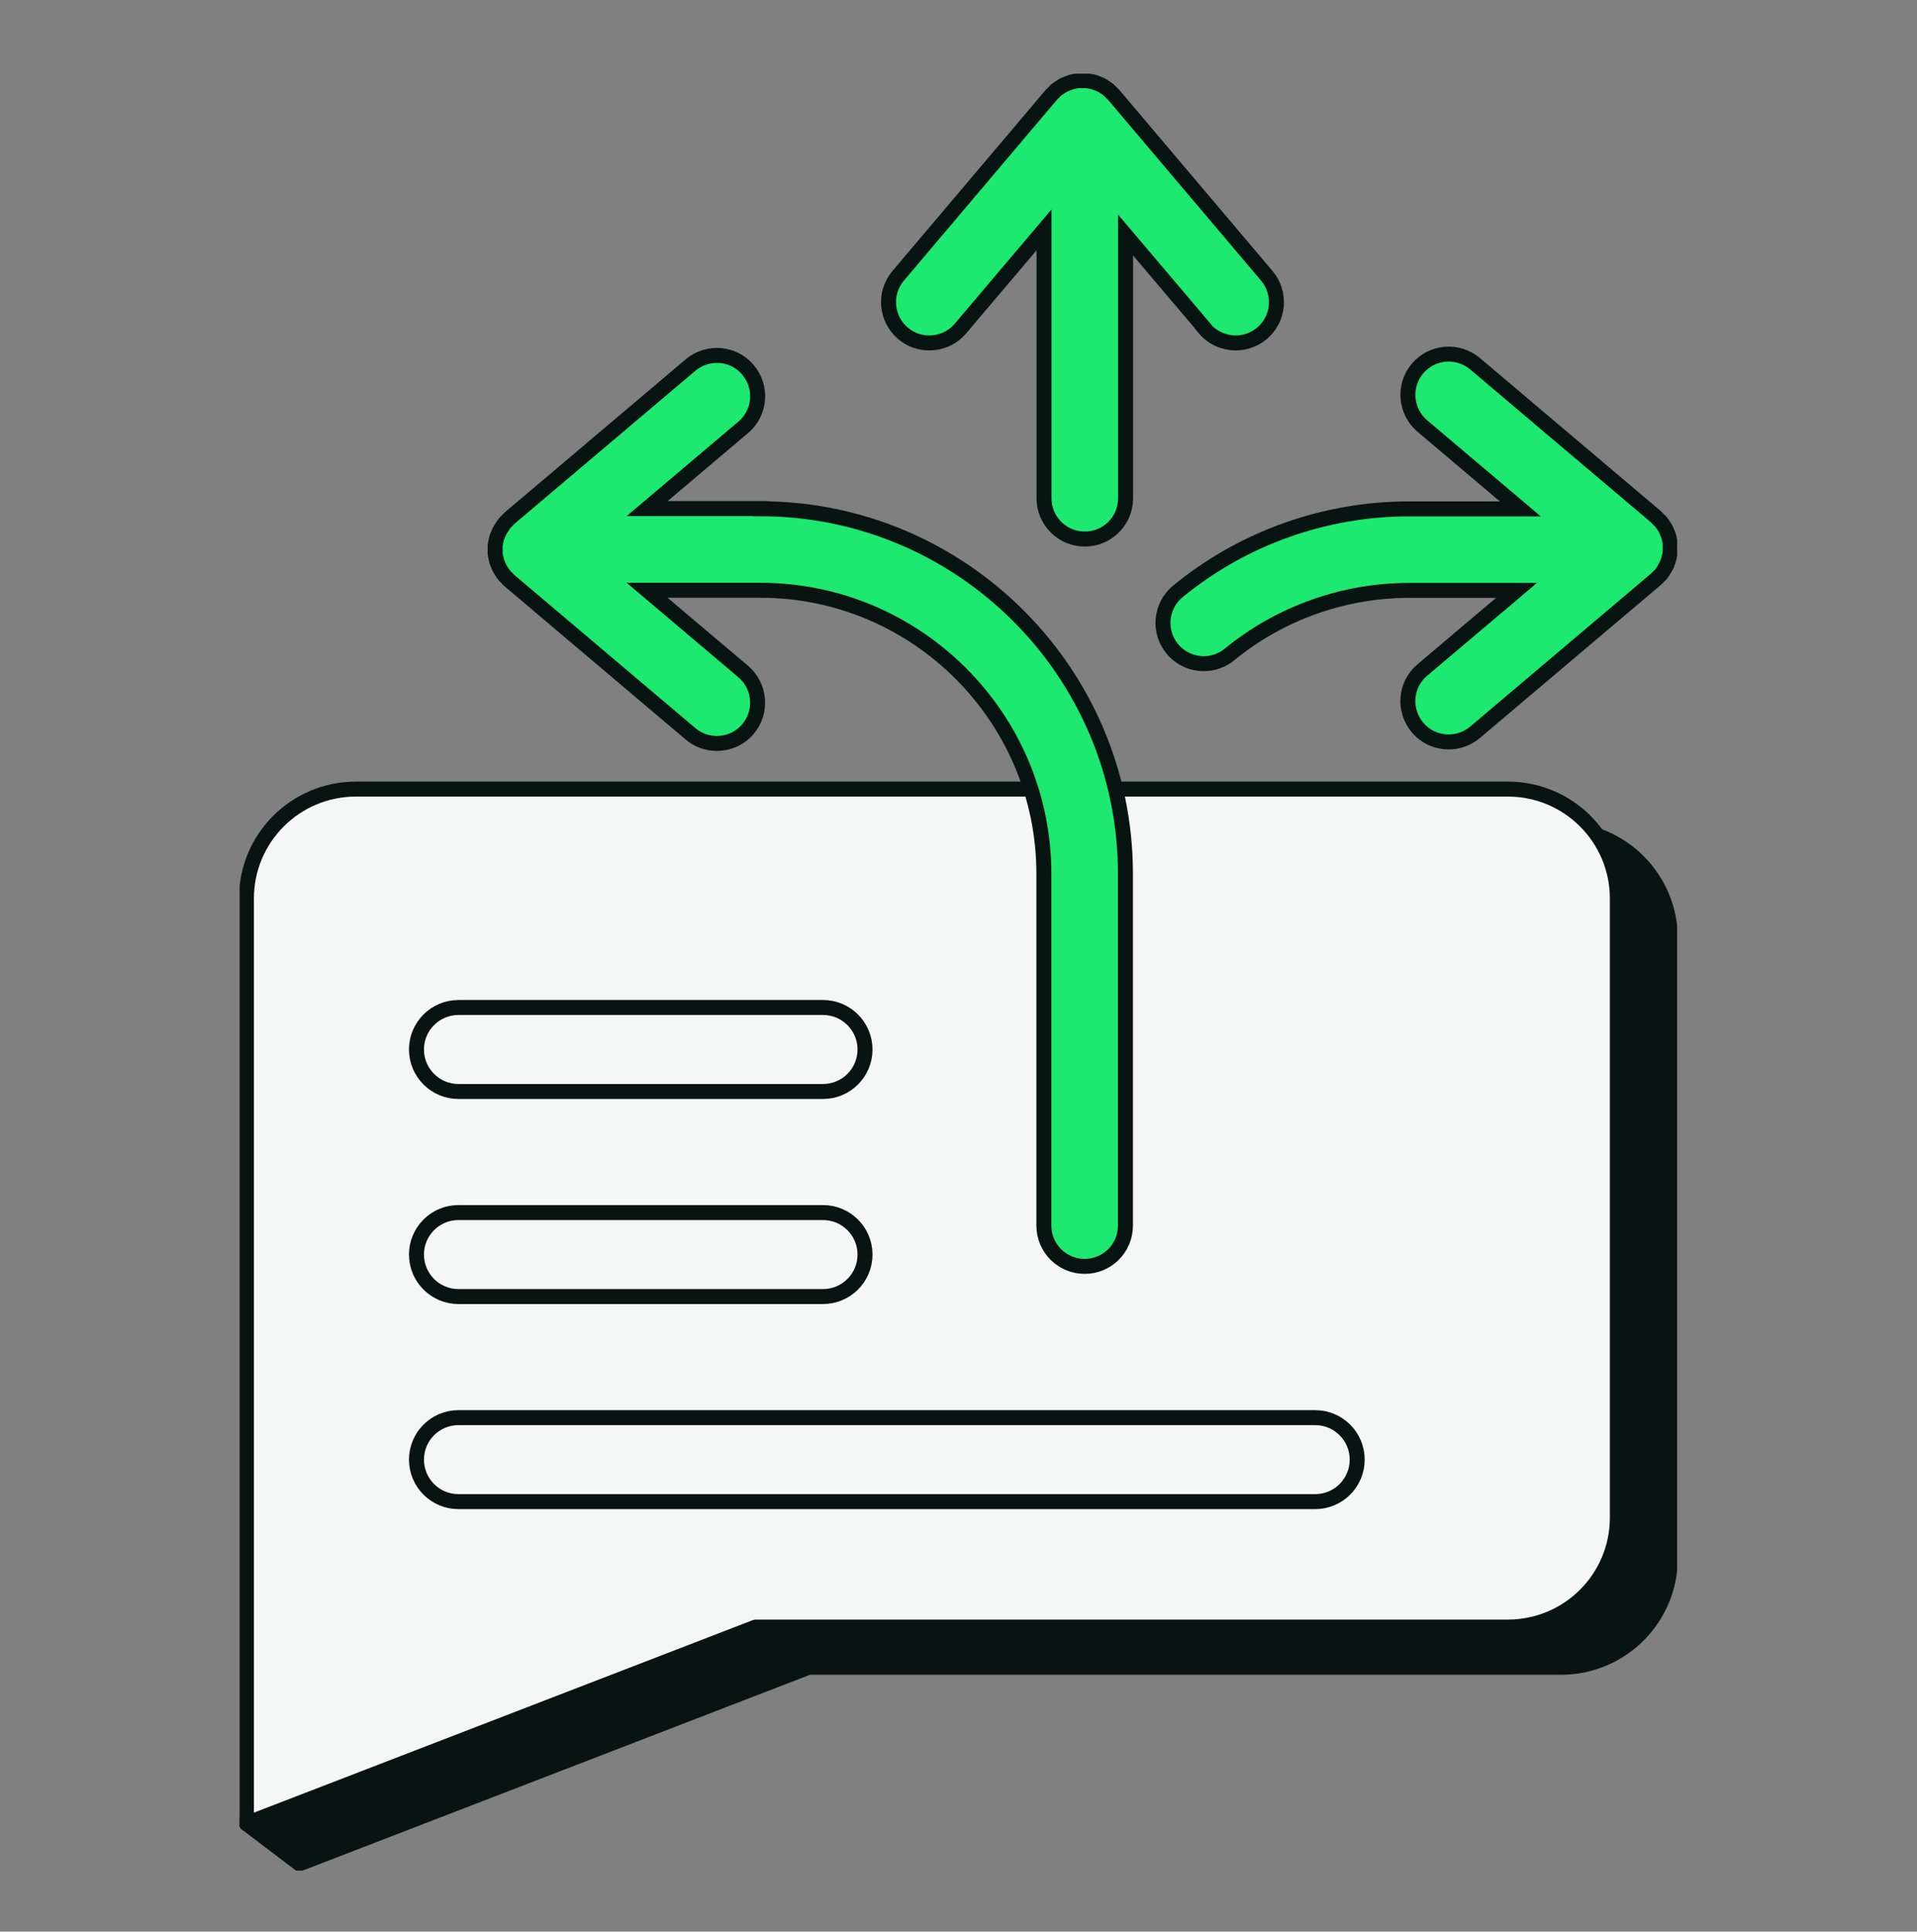 <svg width="128" height="129" viewBox="0 0 128 129" fill="none" xmlns="http://www.w3.org/2000/svg">
<rect x="0" y="0" width="128" height="129" fill="#808080" stroke="none"/>
<g clip-path="url(#clip0_3822_13259)">
<path d="M104.226 55.385H27.299C23.27 55.385 19.993 58.652 19.993 62.691V112.853C18.523 114.958 16.935 117.999 16.454 121.783L19.993 124.47L53.991 111.346H104.226C108.255 111.346 111.532 108.079 111.532 104.04V62.691C111.532 58.661 108.264 55.385 104.226 55.385Z" fill="#081411" stroke="#081411" stroke-linecap="round" stroke-linejoin="round"/>
<path d="M100.686 52.698H23.76C19.73 52.698 16.454 55.965 16.454 60.004V121.783L50.452 108.66H100.686C104.716 108.66 107.992 105.392 107.992 101.354V60.004C107.992 55.975 104.725 52.698 100.686 52.698Z" fill="#F5F6F6" stroke="#081411" stroke-linecap="round" stroke-linejoin="round"/>
<path d="M50.769 33.966H43.209L49.626 28.538C50.778 27.567 50.915 25.852 49.944 24.7C48.972 23.547 47.257 23.411 46.104 24.382L34.016 34.61C33.961 34.656 33.916 34.71 33.87 34.764C33.816 34.819 33.752 34.873 33.698 34.937C33.689 34.946 33.68 34.964 33.671 34.982C33.607 35.055 33.562 35.146 33.507 35.227C33.462 35.3 33.407 35.364 33.371 35.436C33.326 35.518 33.298 35.599 33.262 35.681C33.226 35.763 33.19 35.844 33.162 35.926C33.135 36.008 33.126 36.09 33.108 36.171C33.09 36.262 33.072 36.344 33.062 36.434C33.062 36.516 33.062 36.607 33.062 36.689C33.062 36.779 33.062 36.861 33.062 36.952C33.062 37.033 33.09 37.124 33.108 37.206C33.126 37.297 33.135 37.378 33.162 37.469C33.19 37.551 33.217 37.623 33.253 37.696C33.289 37.787 33.317 37.877 33.371 37.968C33.407 38.032 33.453 38.095 33.489 38.159C33.544 38.25 33.607 38.34 33.671 38.422C33.68 38.431 33.689 38.449 33.698 38.458C33.734 38.504 33.779 38.531 33.816 38.567C33.879 38.64 33.943 38.712 34.016 38.776L46.104 49.004C46.613 49.44 47.239 49.649 47.865 49.649C48.636 49.649 49.408 49.322 49.944 48.687C50.915 47.543 50.769 45.819 49.626 44.848L43.209 39.42H50.769C61.206 39.42 69.701 47.915 69.701 58.352V81.85C69.701 83.356 70.918 84.572 72.424 84.572C73.931 84.572 75.147 83.356 75.147 81.85V58.352C75.147 44.911 64.211 33.975 50.769 33.975V33.966Z" fill="#1DE870" stroke="#081411" stroke-miterlimit="10"/>
<path d="M80.429 21.941C80.965 22.576 81.736 22.902 82.507 22.902C83.125 22.902 83.751 22.694 84.268 22.258C85.412 21.287 85.557 19.572 84.586 18.419L74.357 6.33C74.312 6.276 74.249 6.23 74.194 6.176C74.14 6.121 74.094 6.058 74.04 6.012C74.031 6.003 74.013 5.994 74.003 5.985C73.922 5.922 73.831 5.867 73.749 5.813C73.686 5.767 73.622 5.722 73.55 5.686C73.468 5.64 73.377 5.613 73.286 5.577C73.214 5.55 73.132 5.513 73.059 5.486C72.978 5.459 72.887 5.45 72.796 5.432C72.715 5.413 72.624 5.395 72.542 5.386C72.451 5.386 72.37 5.386 72.279 5.386C72.188 5.386 72.107 5.386 72.016 5.386C71.925 5.386 71.843 5.413 71.762 5.432C71.68 5.45 71.589 5.459 71.508 5.486C71.426 5.513 71.353 5.55 71.272 5.577C71.181 5.613 71.099 5.64 71.008 5.686C70.936 5.722 70.872 5.767 70.809 5.813C70.727 5.867 70.636 5.922 70.555 5.985C70.546 5.994 70.527 6.003 70.518 6.012C70.455 6.067 70.418 6.121 70.364 6.176C70.31 6.23 70.255 6.276 70.201 6.33L59.972 18.419C59.001 19.563 59.146 21.287 60.29 22.258C60.798 22.694 61.424 22.902 62.051 22.902C62.822 22.902 63.593 22.576 64.129 21.941L69.711 15.351V33.276C69.711 34.783 70.927 35.999 72.433 35.999C73.94 35.999 75.156 34.783 75.156 33.276V15.696L80.438 21.931L80.429 21.941Z" fill="#1DE870" stroke="#081411" stroke-miterlimit="10"/>
<path d="M111.223 37.841C111.268 37.76 111.296 37.678 111.332 37.596C111.368 37.514 111.404 37.433 111.423 37.351C111.45 37.27 111.459 37.188 111.477 37.106C111.495 37.015 111.513 36.934 111.522 36.843C111.522 36.761 111.522 36.67 111.522 36.589C111.522 36.498 111.522 36.416 111.522 36.326C111.522 36.244 111.495 36.153 111.477 36.072C111.459 35.981 111.45 35.899 111.423 35.817C111.395 35.736 111.368 35.663 111.332 35.59C111.296 35.5 111.268 35.409 111.223 35.327C111.187 35.264 111.141 35.2 111.105 35.137C111.051 35.046 110.987 34.955 110.923 34.873C110.914 34.864 110.905 34.846 110.896 34.837C110.851 34.783 110.796 34.737 110.742 34.692C110.687 34.638 110.633 34.574 110.579 34.52L98.49 24.291C97.337 23.32 95.622 23.465 94.651 24.609C93.68 25.752 93.825 27.477 94.968 28.448L101.512 33.984H94.079C88.461 33.984 82.988 35.935 78.65 39.493C77.488 40.446 77.316 42.161 78.269 43.323C78.804 43.977 79.585 44.321 80.374 44.321C80.982 44.321 81.591 44.122 82.099 43.704C85.466 40.945 89.722 39.429 94.079 39.429H101.258L94.968 44.748C93.816 45.719 93.68 47.434 94.651 48.587C95.186 49.222 95.957 49.549 96.729 49.549C97.346 49.549 97.972 49.34 98.49 48.905L110.579 38.676C110.651 38.613 110.706 38.549 110.769 38.486C110.815 38.44 110.86 38.404 110.905 38.359C110.914 38.349 110.923 38.331 110.933 38.313C110.996 38.241 111.041 38.15 111.096 38.068C111.141 37.995 111.196 37.932 111.232 37.859L111.223 37.841Z" fill="#1DE870" stroke="#081411" stroke-miterlimit="10"/>
<path d="M54.953 67.283H30.612C29.063 67.283 27.808 68.539 27.808 70.088C27.808 71.636 29.063 72.892 30.612 72.892H54.953C56.502 72.892 57.758 71.636 57.758 70.088C57.758 68.539 56.502 67.283 54.953 67.283Z" fill="#F5F6F6" stroke="#081411" stroke-linecap="round" stroke-linejoin="round"/>
<path d="M54.953 80.978H30.612C29.063 80.978 27.808 82.234 27.808 83.783C27.808 85.332 29.063 86.587 30.612 86.587H54.953C56.502 86.587 57.758 85.332 57.758 83.783C57.758 82.234 56.502 80.978 54.953 80.978Z" fill="#F5F6F6" stroke="#081411" stroke-linecap="round" stroke-linejoin="round"/>
<path d="M87.817 94.674H30.612C29.063 94.674 27.808 95.929 27.808 97.478C27.808 99.027 29.063 100.283 30.612 100.283H87.817C89.365 100.283 90.621 99.027 90.621 97.478C90.621 95.929 89.365 94.674 87.817 94.674Z" fill="#F5F6F6" stroke="#081411" stroke-linecap="round" stroke-linejoin="round"/>
</g>
<defs>
<clipPath id="clip0_3822_13259">
<rect width="95.986" height="120" fill="white" transform="translate(16 4.923)"/>
</clipPath>
</defs>
</svg>
